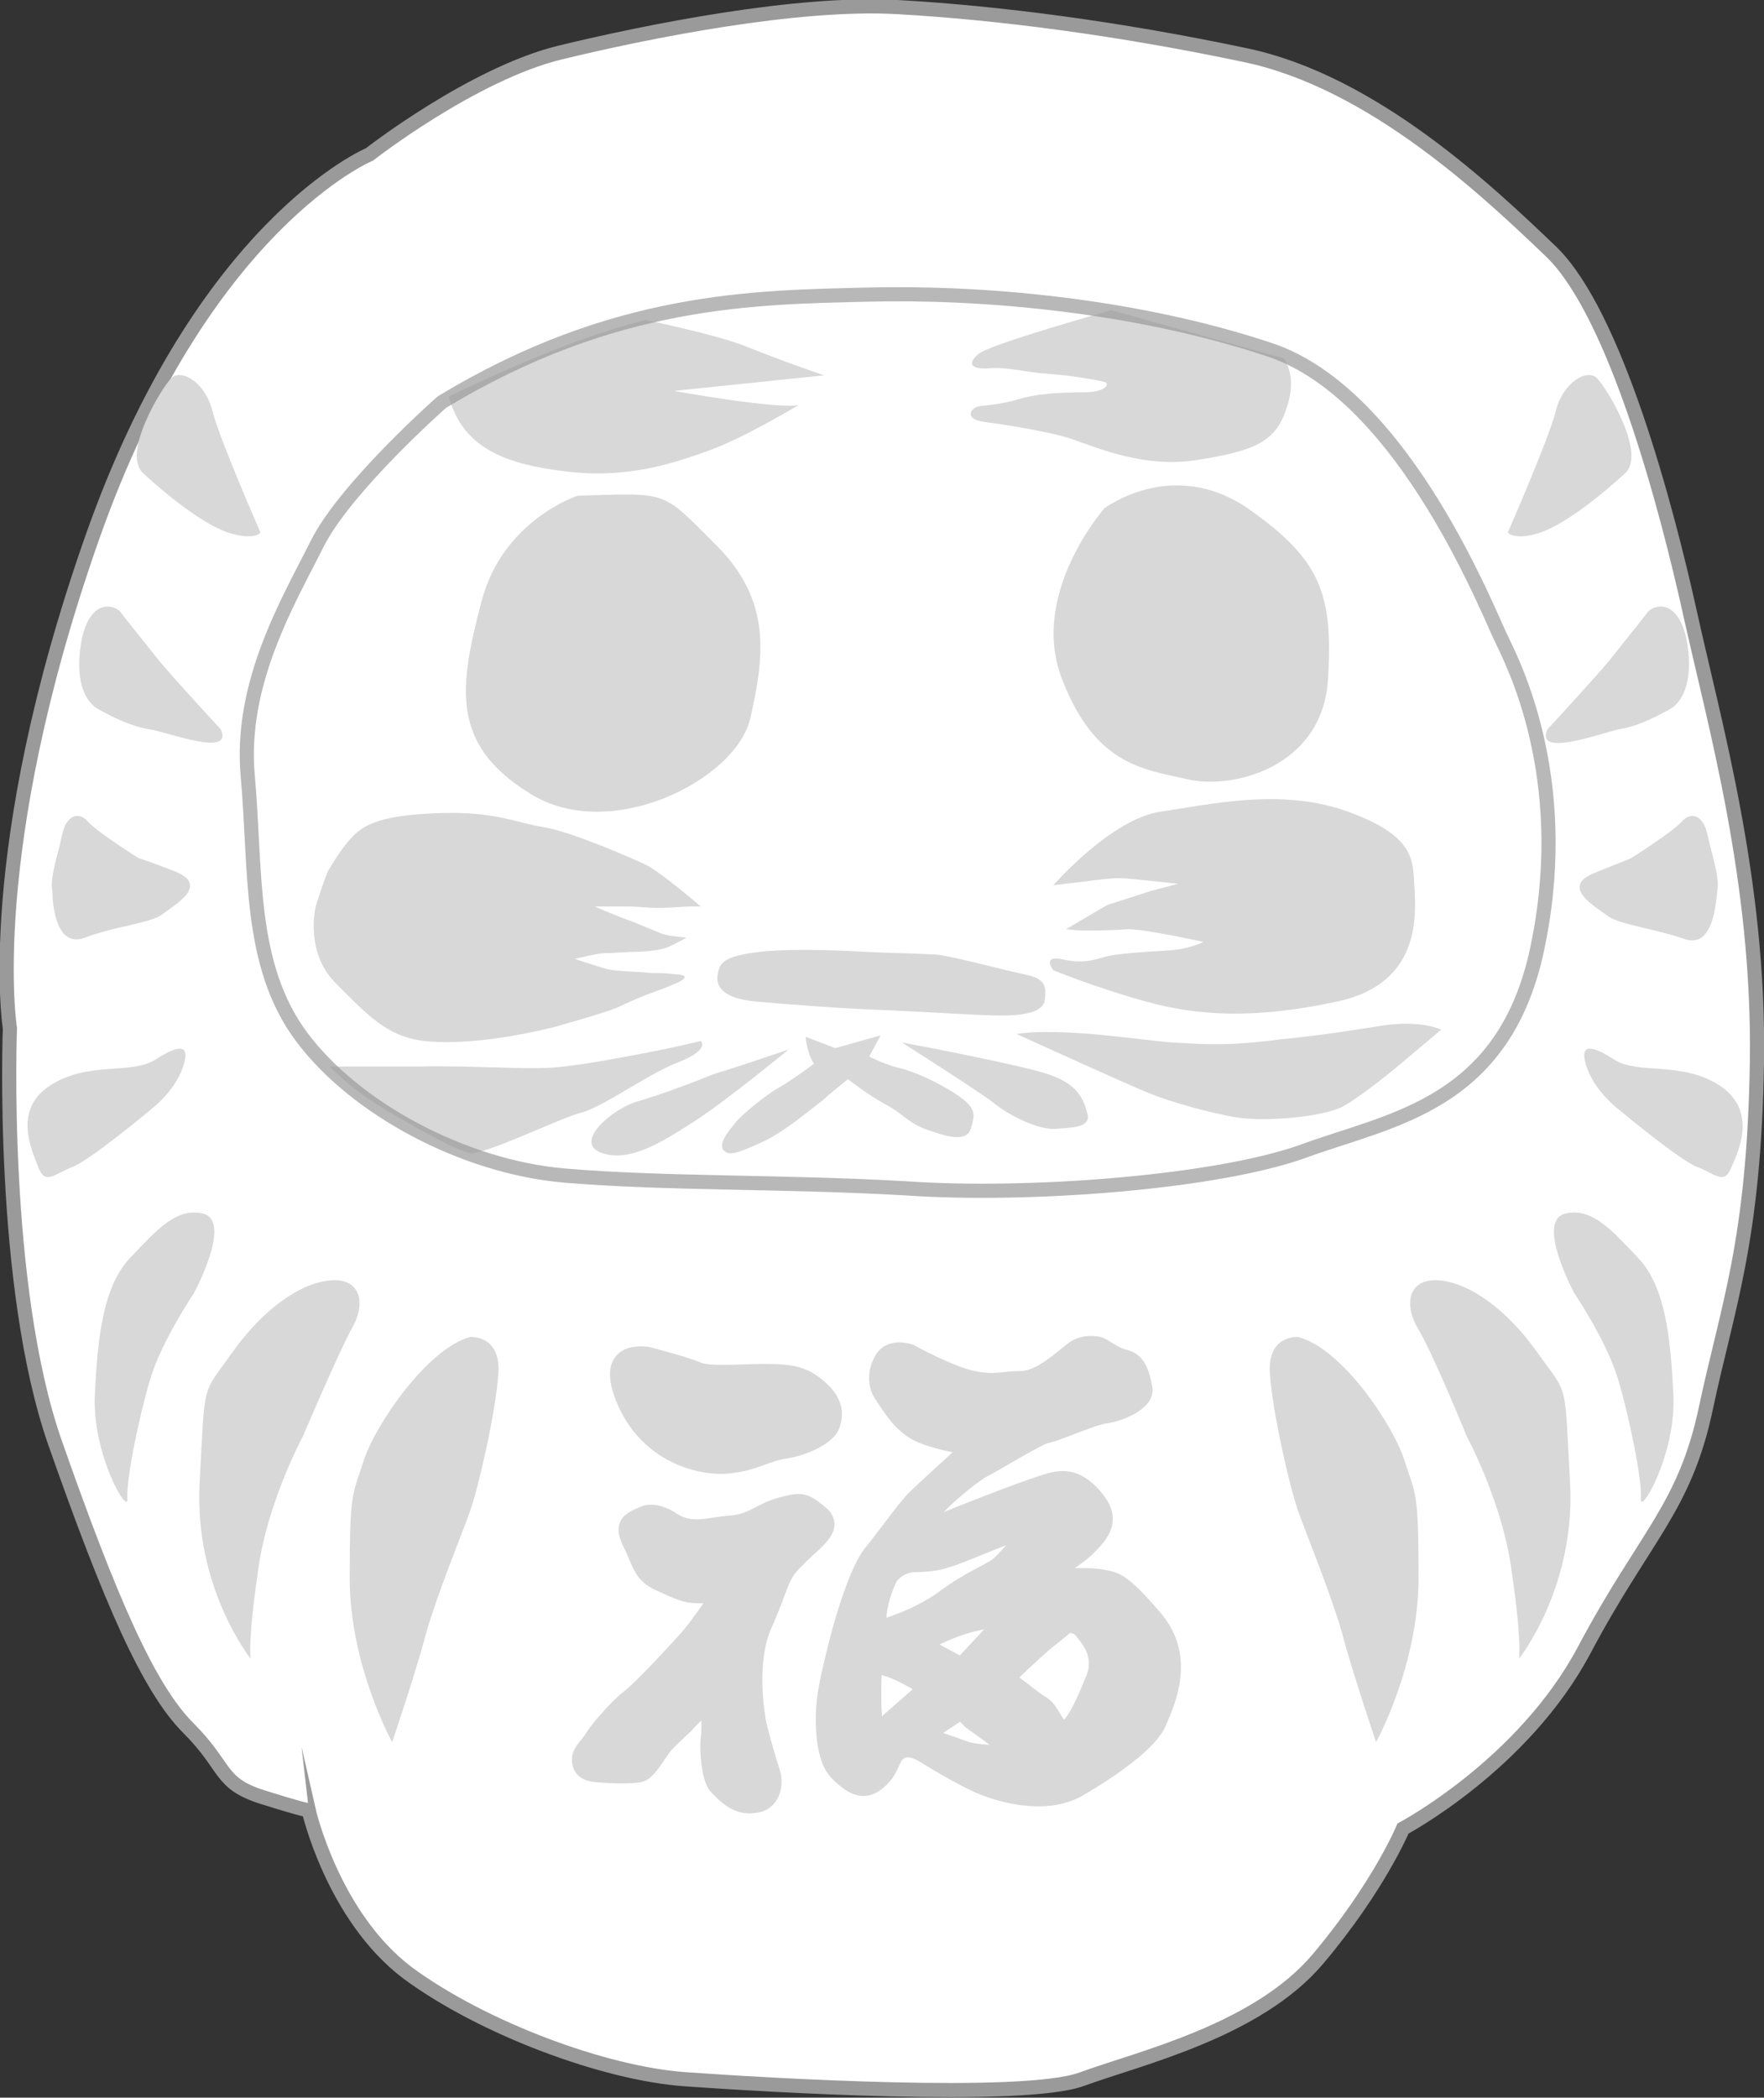 <?xml version="1.0" encoding="utf-8"?>
<!-- Generator: Adobe Illustrator 22.0.0, SVG Export Plug-In . SVG Version: 6.00 Build 0)  -->
<svg version="1.1" id="Capa_1" xmlns="http://www.w3.org/2000/svg" xmlns:xlink="http://www.w3.org/1999/xlink" x="0px" y="0px"
	 viewBox="0 0 124.6 148.1" style="enable-background:new 0 0 124.6 148.1;" xml:space="preserve">
<rect x="0" y="0" width="124.6" height="148.1" fill="#333333" stroke="none"/>
<style type="text/css">
	.st0{fill:#FFFFFF;stroke:#9A9A9A;stroke-miterlimit:10;}
	.st1{fill:#D8D8D8;}
	.st2{fill:#D8D8D8;stroke:#D8D8D8;stroke-miterlimit:10;}
	.st3{opacity:0.7;fill:none;stroke:#9A9A9A;stroke-miterlimit:10;}
</style>
<g>
	<path class="st0" d="M26.1,10.9c0,0-11.8,4.9-19.6,27.1S0.7,72.6,0.7,72.6S0,90.8,3.9,101.9s6.6,17.3,9.4,20.1
		c2.8,2.8,2.1,3.9,5.3,4.9s3.2,0.9,3.2,0.9s1.7,7.5,7,11.5c5.3,3.9,13.9,7.1,19.6,7.5c5.6,0.4,23.9,1.5,28,0
		c4.1-1.5,12.4-3.4,16.7-8.5s6-9.2,6-9.2s8.5-4.5,12.8-12.6s7.1-10,8.6-17.1c1.5-7.1,3.4-11.7,3.6-24.4c0.2-12.8-3-23.9-4.7-31.6
		s-5.3-21.2-9.8-25.6c-4.5-4.3-12.6-12-21.6-13.9s-17.5-3-24.6-3.4S45.8,2.2,39.6,3.7S26.1,10.9,26.1,10.9z"/>
	<path class="st1" d="M61.1,67.2c0,0-4.8-0.3-7.4,0s-2.9,0.8-3,1.6c-0.2,0.9,0.5,1.7,2.6,1.9s6.1,0.5,8.8,0.6
		c2.6,0.1,7.1,0.4,8.6,0.4s3-0.2,3.1-1.1c0.1-0.9,0.1-1.5-1.4-1.8c-1.5-0.3-4.7-1.2-6.2-1.4C64.4,67.3,63.1,67.3,61.1,67.2z"/>
	<path class="st2" d="M81.6,114.2c-2.4-2.8-2.8-2.7-3.8-2.9c-1-0.2-3.9,0-3.9,0s2-1,3-2c1-1,1.8-2,0.6-3.5c-1.2-1.5-2.2-1.5-2.9-1.4
		c-0.8,0.1-4.4,1.5-4.4,1.5l-1.8,0.7l-2,0.8c0,0-1.3,0.3-0.2-0.9c1.1-1.1,2.2-2,3.1-2.6c1-0.5,3.9-2.3,4.6-2.5
		c0.7-0.1,3.3-1.3,4.2-1.4c0.9-0.1,3-0.9,2.8-2s-0.5-2-1.4-2.2c-0.8-0.2-1.5-0.8-1.8-0.9c-0.3-0.1-1.2-0.2-1.9,0.3
		c-0.7,0.5-2.3,2.1-3.7,2.1c-1.4,0-1.7,0.3-3.3,0s-4.5-1.9-4.5-1.9s-1.4-0.5-2,0.5c-0.6,1-0.5,2,0,2.7c0.5,0.7,1.3,2.2,2.8,2.8
		c1.5,0.6,3.3,0.8,3.3,0.8s-3.2,2.9-3.9,3.6c-0.6,0.6-2.1,2.7-3,3.8c-0.9,1.1-1.9,4.2-2.5,6.6c-0.6,2.4-0.7,3.1-0.8,3.8
		c-0.1,0.7-0.3,4,0.9,5.2s2,1.4,2.9,0.7c0.9-0.7,1-1.5,1.3-1.9c0.3-0.4,0.9-0.7,2,0c0,0,2.7,1.7,4.3,2.3c1.6,0.6,4.5,1.3,6.7,0
		s5-3.2,5.6-4.7C82.5,120.2,84,117,81.6,114.2z M62.9,111.4c0,0,0.5-0.8,1.6-0.9c0.9,0,1.8-0.1,2.3-0.3c0.5-0.1,2.4-0.9,3.9-1.5
		c1.5-0.6,1.3-0.2,1.3,0c-0.1,0.2-1,1.3-1.6,1.8c-0.7,0.5-1.9,0.9-3.8,2.3c-1.9,1.4-4.5,2.1-4.5,2.1C62,113.1,62.9,111.4,62.9,111.4
		z M62,122.1c-0.4-0.6-0.2-4.4-0.2-4.4c1.3,0,3.5,1.5,3.5,1.5L62,122.1z M70.8,114.4l-2.9,3.1l-2.6-1.4
		C65.4,116.1,67.8,114.5,70.8,114.4z M68.1,123.4c-1.1-0.4-2.6-0.9-2.6-0.9l2.4-1.6c0,0,0.5,0.6,0.8,0.8s2.3,1.7,2.9,2
		C71.6,123.7,69.1,123.8,68.1,123.4z M77.2,118.5c-0.7,1.7-1.2,2.8-1.8,3.4c-0.6,0.6-1-1.2-1.7-1.6c-0.7-0.4-2.2-1.7-2.5-1.8
		c0,0,2.5-2.4,3.1-2.8c0.6-0.5,1.1-0.9,1.1-0.9s0.6-0.1,1,0.4C76.7,115.6,77.9,116.8,77.2,118.5z"/>
	<g>
		<path class="st2" d="M45.8,95.6c0,0-3.5-0.7-1.7,3.4s5.9,4.8,7.6,4.5c1.7-0.2,2.4-0.8,3.7-1c1.4-0.2,3.1-1,3.4-1.8
			c0.3-0.8,0.3-1.7-0.8-2.7c-1.1-1-2-1.2-3.9-1.2s-3.8,0.2-4.7-0.1C48.5,96.3,45.8,95.6,45.8,95.6z"/>
		<path class="st2" d="M47.4,107.2c0,0-1.2-0.8-2.1-0.3c-0.9,0.4-1.5,0.7-0.8,2.1c0.7,1.4,0.7,2.2,2,2.8s1.9,0.9,2.8,0.9
			s1.4-0.1,1.4-0.1s-1.4,2.1-2.2,3c-0.8,0.9-3.3,3.6-4.1,4.2c-0.8,0.6-2.1,2.1-2.5,2.7c-0.4,0.7-1,1.1-1,1.7c0,0.6,0.3,1,1,1.1
			c0.7,0.1,2.8,0.2,3.4,0c0.6-0.2,1.2-1.4,1.7-2c0.5-0.6,1.4-1.3,1.7-1.7c0.4-0.4,1.3-1.3,1.3-1.3s0.1,1.8,0,2.4s0,2.9,0.6,3.5
			s1.4,1.5,2.7,1.3c1.3-0.1,1.6-1.5,1.3-2.4c-0.3-0.9-0.9-3-1-3.6c-0.1-0.6-0.7-4.1,0.4-6.7c1.2-2.6,1.1-3.5,2.3-4.6
			c1.1-1.2,2.9-2.2,1.8-3.3c-1.2-1-1.4-1.1-2.9-0.7c-1.5,0.4-2.1,1.2-3.6,1.3C50.1,107.6,48.8,108.2,47.4,107.2z"/>
	</g>
	<g>
		<path class="st1" d="M40.8,35c0,0-5.3,1.7-6.8,7.5s-2.3,10,3.4,13.5C43,59.6,52,55.1,53,50.7s1.5-8.3-2.4-12.2S47.3,34.8,40.8,35z
			"/>
		<path class="st1" d="M78,35.9c0,0-5.3,6-3,12c2.3,6,5.6,6.4,8.8,7.1c3.2,0.8,9.6-0.8,10-7c0.4-6.2-0.6-8.6-5.8-12.2
			C82.7,32.3,78,35.9,78,35.9z"/>
		<path class="st1" d="M74.4,62.5c0,0,4.1-4.7,7.6-5.2s8.5-1.7,13.2,0s4.6,3.4,4.7,5.2c0.1,1.9,0.6,6.9-5.4,8.2c-6,1.3-10,1-13.6,0
			c-3.6-1-6.5-2.2-6.5-2.2s-0.8-1,0.5-0.8c1.3,0.3,2,0.2,3-0.1c0.9-0.3,3.2-0.4,4.7-0.5s2.4-0.6,2.4-0.6s-4.1-0.9-5.3-0.9
			c-1.2,0.1-2.6,0.1-3.1,0.1c-0.5,0-1.3-0.1-1.3-0.1l2.9-1.7l3.1-1l1.9-0.5c0,0-3.5-0.4-4.1-0.4s-1.4,0.1-2.2,0.2
			S74.4,62.5,74.4,62.5z"/>
		<path class="st1" d="M22.3,64c0,0-0.8,3.2,1.4,5.4c2.2,2.2,3.6,3.8,6.3,4.1s6.4-0.3,9.2-1c2.8-0.8,4.1-1.2,4.7-1.5
			c0.6-0.3,1.8-0.8,2.4-1c0.6-0.2,1.5-0.6,1.5-0.6s1.2-0.5,0.1-0.6c-1-0.1-1.2-0.1-1.9-0.1c-0.7-0.1-2.5-0.1-3.2-0.3
			s-2.2-0.7-2.2-0.7s1.6-0.4,2.1-0.4c0.5,0,1.6-0.1,2.2-0.1s1.7-0.1,2.2-0.3s1.4-0.7,1.4-0.7S47.4,66.1,47,66
			c-0.4-0.1-2.2-0.9-2.5-1c-0.4-0.1-2.5-1-2.5-1s1.5,0,2.3,0c0.8,0,1.4,0.1,2.2,0.1s1.9-0.1,2.1-0.1c0.3,0,0.9,0,0.9,0
			s-2.8-2.4-3.8-2.9c-1-0.5-5.4-2.4-7.3-2.7s-3.4-1.1-7.1-1s-5.1,0.6-6,1.3c-0.9,0.7-1.9,2.4-2,2.6C23.1,61.4,22.3,64,22.3,64z"/>
		<path class="st1" d="M91.7,94.4c0,0-2.2-0.2-2,2.6c0.2,2.8,1.4,8,2,9.7c0.6,1.7,2.3,5.8,3.1,8.6c0.7,2.7,2.4,7.7,2.4,7.7
			s3-5.4,3-11.6c0-6.2-0.2-5.8-1-8.3C98.4,100.6,94.8,95.2,91.7,94.4z"/>
		<path class="st1" d="M103.6,101.4c0,0,2.6,4.8,3.2,9.7c0.7,4.8,0.5,6,0.5,6s4-5,3.6-12.4s-0.1-6.1-2.3-9.2
			c-2.2-3.1-4.8-4.9-6.9-5.1c-2.1-0.2-2.6,1.5-1.6,3.3C101.2,95.5,103.6,101.4,103.6,101.4z"/>
		<path class="st1" d="M111.2,91.3c0,0,2.3,3.4,3.1,6.1c0.8,2.7,1.7,7.1,1.6,8.4s2.5-3.1,2.3-7.3c-0.2-4.2-0.6-7.7-2.5-9.7
			c-1.9-2-3.3-3.6-5.2-3.1C108.5,86.3,111.2,91.3,111.2,91.3z"/>
		<path class="st1" d="M114.3,78.3c0,0,4.3,3.6,5.6,4.1s1.9,1.3,2.4,0c0.6-1.3,1.8-4.1-0.9-5.8s-5.7-0.7-7.4-1.8s-2.5-1.1-1.9,0.6
			S114.3,78.3,114.3,78.3z"/>
		<path class="st1" d="M115.2,60.6c0,0,3-1.9,3.6-2.6c0.6-0.7,1.5-0.5,1.8,0.9c0.3,1.4,0.9,3.1,0.7,4c-0.1,0.9-0.3,4.1-2.3,3.4
			s-4.5-1-5.4-1.6c-0.9-0.7-3.5-2.1-0.9-3.1C115.2,60.6,115.2,60.6,115.2,60.6z"/>
		<path class="st1" d="M109.3,51.5c0,0,3.6-3.9,4.4-4.9s2.4-3,2.7-3.4c0.3-0.4,2-1.1,2.7,1.8c0.6,2.9-0.2,4.6-1.2,5.1
			c-1.1,0.6-2.3,1.2-3.6,1.4C113,51.8,108.4,53.5,109.3,51.5z"/>
		<path class="st1" d="M106.5,37.6c0,0,2.9-6.6,3.4-8.6c0.5-2,2.2-3,2.9-2.3s3.5,5.3,2,6.7c-1.5,1.4-4.2,3.6-6,4.2
			C107,38.2,106.5,37.6,106.5,37.6z"/>
		<g>
			<path class="st1" d="M33.2,94.4c0,0,2.2-0.2,2,2.6c-0.2,2.8-1.4,8-2,9.7c-0.6,1.7-2.3,5.8-3.1,8.6c-0.7,2.7-2.4,7.7-2.4,7.7
				s-3-5.4-3-11.6c0-6.2,0.2-5.8,1-8.3S30.2,95.2,33.2,94.4z"/>
			<path class="st1" d="M21.4,101.4c0,0-2.6,4.8-3.2,9.7c-0.7,4.8-0.5,6-0.5,6s-4-5-3.6-12.4c0.4-7.3,0.1-6.1,2.3-9.2
				s4.8-4.9,6.9-5.1s2.6,1.5,1.6,3.3S21.4,101.4,21.4,101.4z"/>
			<path class="st1" d="M13.7,91.3c0,0-2.3,3.4-3.1,6.1c-0.8,2.7-1.7,7.1-1.6,8.4c0.1,1.3-2.5-3.1-2.3-7.3c0.2-4.2,0.6-7.7,2.5-9.7
				s3.3-3.6,5.2-3.1C16.4,86.3,13.7,91.3,13.7,91.3z"/>
			<path class="st1" d="M10.7,78.3c0,0-4.3,3.6-5.6,4.1s-1.9,1.3-2.4,0s-1.8-4.1,0.9-5.8s5.7-0.7,7.4-1.8s2.5-1.1,1.9,0.6
				S10.7,78.3,10.7,78.3z"/>
			<path class="st1" d="M9.8,60.6c0,0-3-1.9-3.6-2.6c-0.6-0.7-1.5-0.5-1.8,0.9c-0.3,1.4-0.9,3.1-0.7,4C3.7,63.7,3.9,67,6,66.2
				s4.5-1,5.4-1.6c0.9-0.7,3.5-2.1,0.9-3.1S9.8,60.6,9.8,60.6z"/>
			<path class="st1" d="M15.6,51.5c0,0-3.6-3.9-4.4-4.9c-0.8-1-2.4-3-2.7-3.4c-0.3-0.4-2-1.1-2.7,1.8C5.2,48,6,49.6,7,50.1
				c1.1,0.6,2.3,1.2,3.6,1.4S16.5,53.5,15.6,51.5z"/>
			<path class="st1" d="M18.4,37.6c0,0-2.9-6.6-3.4-8.6s-2.2-3-2.9-2.3s-3.5,5.3-2,6.7c1.5,1.4,4.2,3.6,6,4.2
				C18,38.2,18.4,37.6,18.4,37.6z"/>
		</g>
	</g>
	<path class="st1" d="M78.5,21.9c0,0-8.6,2.4-9.4,3.1c-0.8,0.7-0.5,1.1,0.8,1s2.6,0.3,4.2,0.4c1.6,0.1,3.8,0.5,4,0.6
		s0.1,0.7-1.6,0.7c-1.7,0-3.3,0.1-4.6,0.5c-1.4,0.4-2.3,0.4-2.8,0.5c-0.5,0.1-1.1,0.9,0.5,1.1s4.5,0.7,5.8,1.1
		c1.4,0.4,5.1,2.2,9,1.6c3.9-0.6,5.5-1.2,6.3-3.2s0.5-3.1,0-4"/>
	<path class="st1" d="M31.7,28c1,3.7,4.1,4.8,8.4,5.3c4.3,0.5,7.5-0.6,10-1.5c2.5-0.9,6.3-3.2,6.3-3.2c-1.6,0.3-8.8-1-8.8-1
		l10.6-1.1c0,0-3.2-1.1-5.4-2c-2.2-0.9-7.2-1.9-7.2-1.9C39.7,24,31.7,28,31.7,28z"/>
	<path class="st1" d="M33.1,81.4c0.8,0.3,6.1-2.3,7.8-2.8c1.7-0.4,4.7-2.7,7-3.6s1.6-1.5,1.6-1.5s-2.1,0.5-3.7,0.8s-4.1,0.8-6,1
		c-2,0.3-6.3-0.1-10.2,0c-3.8,0-6.3,0-6.3,0s1.2,1.3,2.9,2.4S31.7,81,33.1,81.4z"/>
	<path class="st1" d="M55.7,74.1c0,0-4.5,3.7-6.7,5.1c-2.2,1.4-4.5,2.9-6.5,2.2s0.6-3,2.4-3.6c1.8-0.5,4.9-1.7,5.6-2
		C51.3,75.6,55.7,74.1,55.7,74.1z"/>
	<path class="st1" d="M56.9,73.2c0,0,0.1,1.2,0.6,1.9c0,0-1.6,1.2-2.5,1.7c-0.9,0.5-2.6,1.9-3,2.4c-0.4,0.5-1.3,1.5-0.9,2
		c0.4,0.4,0.8,0.3,2.6-0.5c1.8-0.8,3.8-2.6,4.4-3c0.5-0.5,1.8-1.5,1.8-1.5s1.4,1.1,2.7,1.8c1.3,0.7,1.6,1.4,3.3,1.9
		c1.7,0.6,2.5,0.5,2.7-0.3s0.5-1.3-1-2.3s-3.2-1.7-4.1-1.9s-2.1-0.8-2.1-0.8l0.8-1.5L59,74L56.9,73.2z"/>
	<path class="st1" d="M63.7,73.6c0,0,5.2,3.3,6.4,4.2c1.2,1,3.3,2,4.5,1.9c1.2-0.1,2.5-0.1,2.2-1.1c-0.3-1.1-0.7-2-2.6-2.7
		C72.3,75.2,63.7,73.6,63.7,73.6z"/>
	<path class="st1" d="M71.8,73c0,0,7.9,3.6,9.4,4.2s4.3,1.4,6.2,1.7c1.9,0.3,6,0,7.5-0.8c1.4-0.8,3.7-2.7,4.4-3.3
		c0.7-0.6,2.5-2.1,2.5-2.1s-1.4-0.7-4.1-0.3c-2.6,0.4-3.6,0.6-7.4,1c-3.8,0.5-5.6,0.3-7.5,0.2C81,73.5,75.1,72.5,71.8,73z"/>
	<path class="st3" d="M31.2,28.4c0,0-6.8,6-8.8,10s-5.5,9.8-4.9,16.4c0.6,6.6,0,13.3,3.8,18.4s11.5,9.2,18.6,9.8
		c7.1,0.6,15.4,0.4,24.1,0.9c8.6,0.6,21.8-0.4,28-2.6c6.2-2.3,14.5-3.2,16.7-14.9c2.3-11.7-1.9-19.7-2.6-21.2
		c-0.8-1.5-6.8-17.3-16.4-20.5s-20.5-4.1-28.4-3.9S43.4,21,31.2,28.4z"/>
</g>
</svg>
